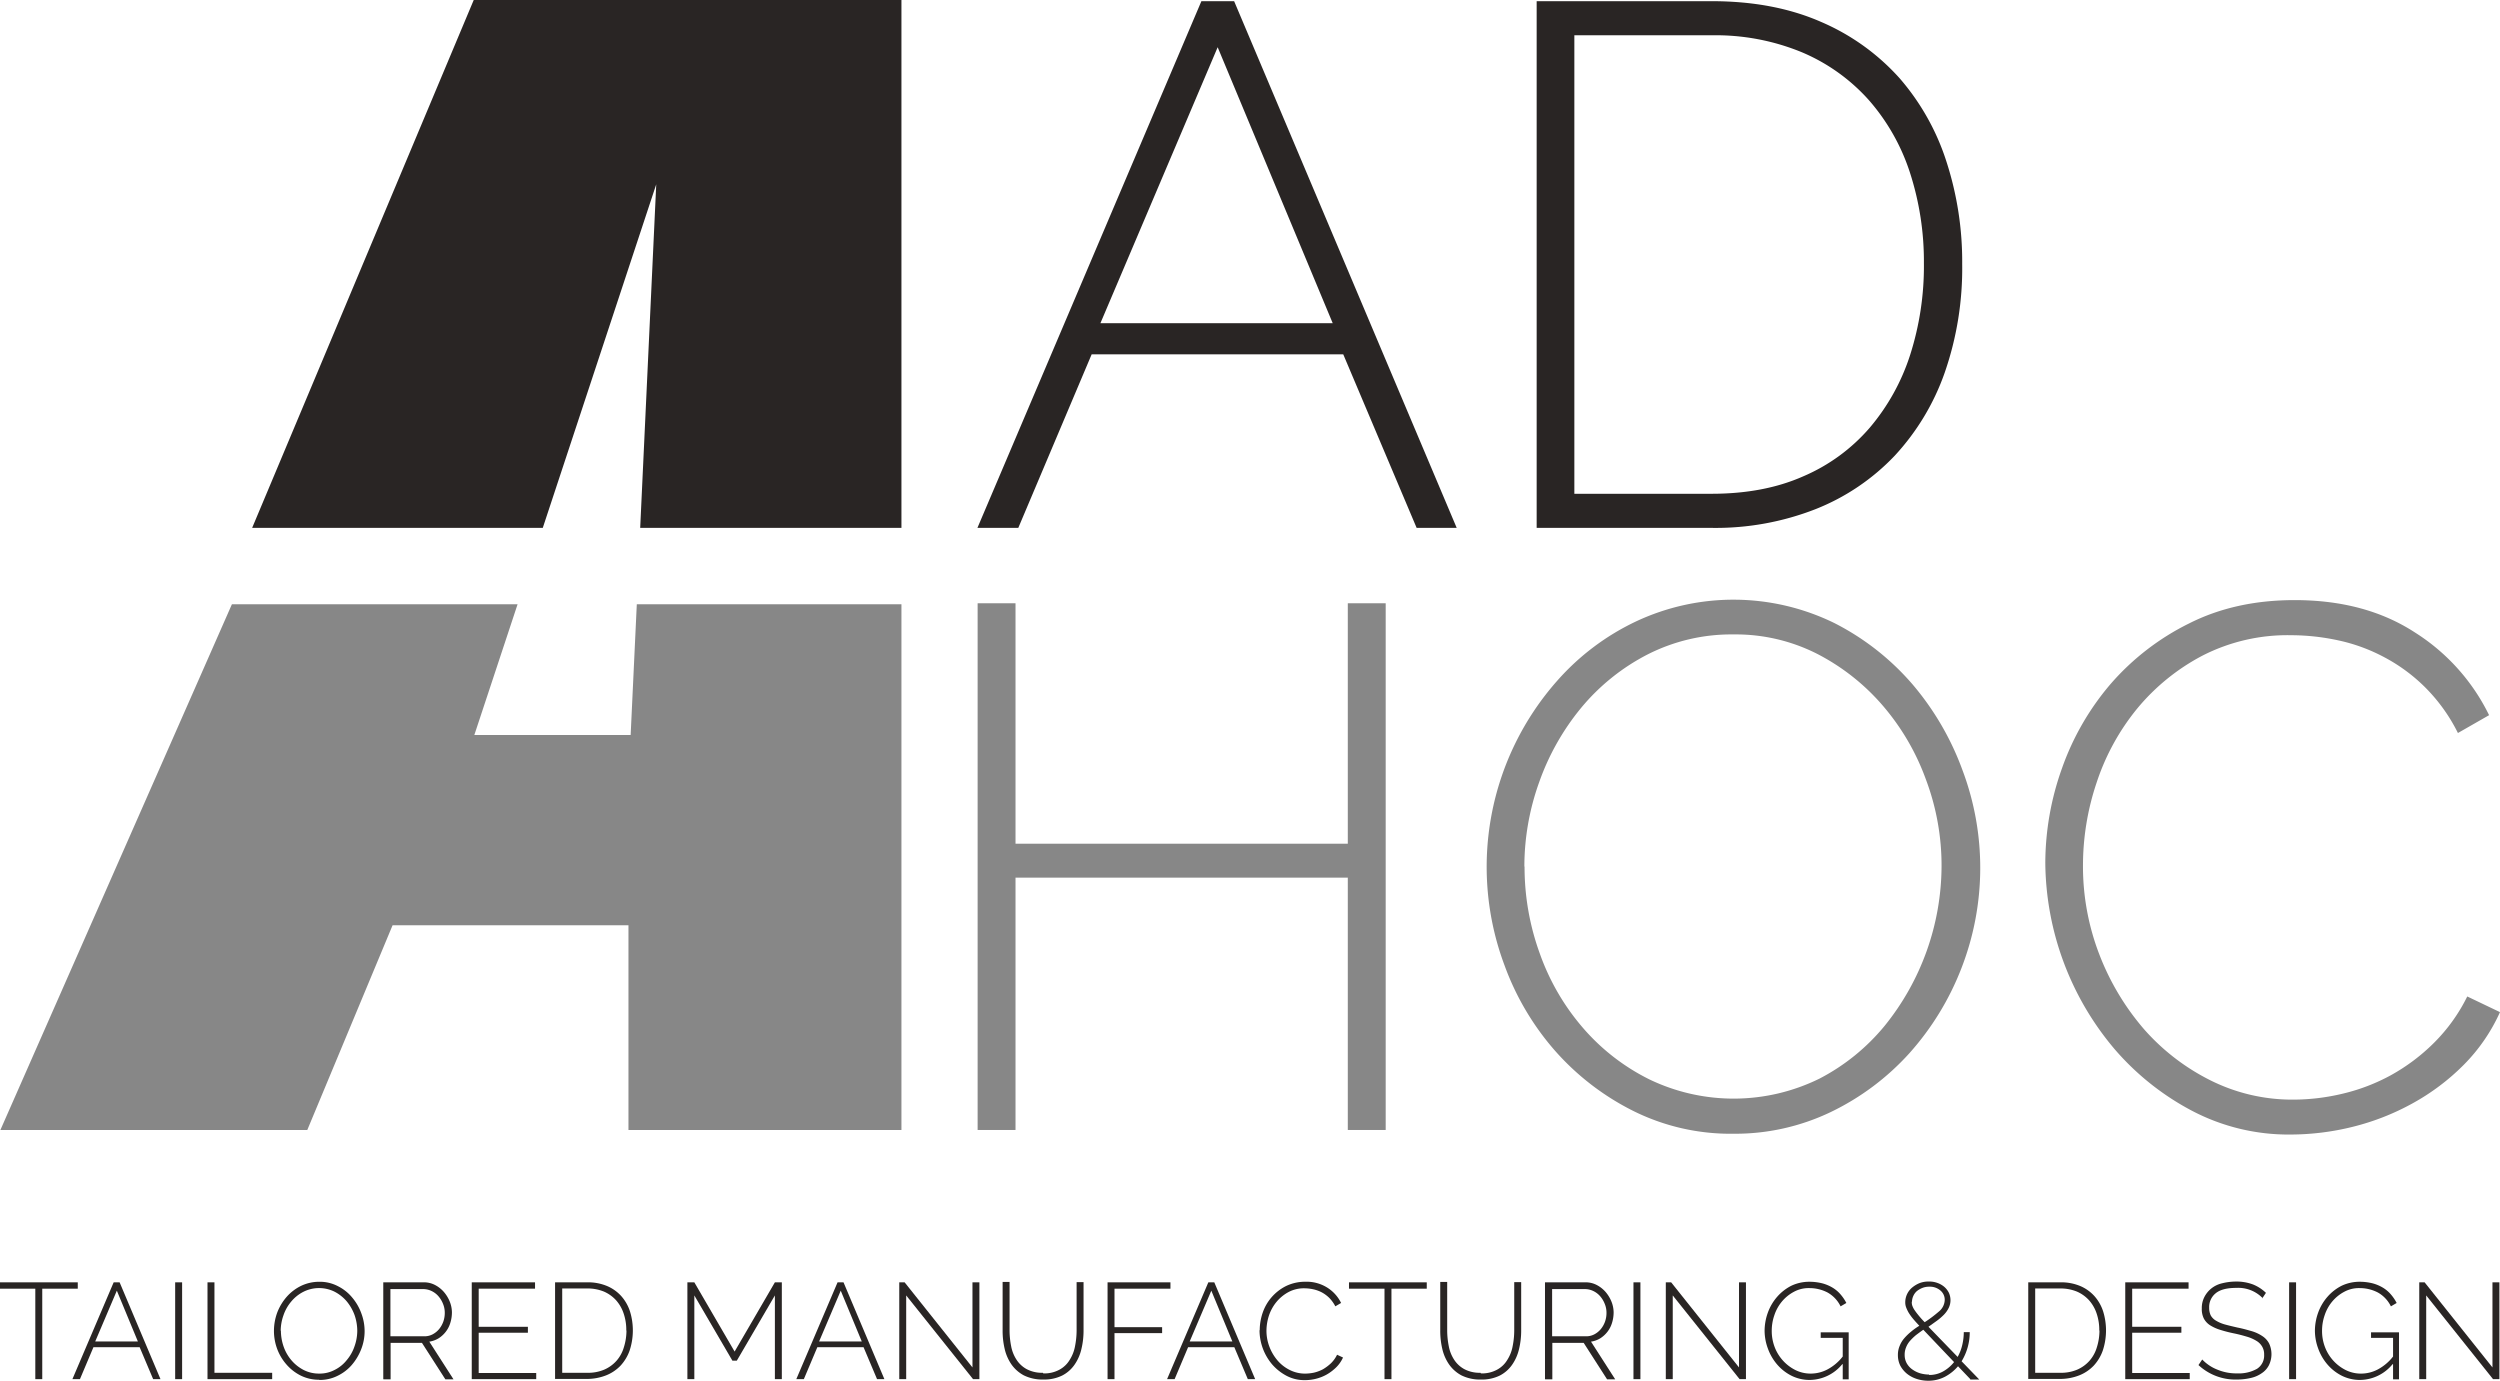 <svg id="Raggruppa_3" data-name="Raggruppa 3" xmlns="http://www.w3.org/2000/svg" xmlns:xlink="http://www.w3.org/1999/xlink" width="638.61" height="352.7" viewBox="0 0 638.61 352.7">
  <defs>
    <clipPath id="clip-path">
      <rect id="Rettangolo_4" data-name="Rettangolo 4" width="638.61" height="352.7" fill="none"/>
    </clipPath>
  </defs>
  <path id="Tracciato_1" data-name="Tracciato 1" d="M110.638,11.817l29.387,70.494H80.689ZM106.482.06,49.27,134.6H59.709L78.454,90.262h64.261l18.75,44.341H171.7L114.844.06Z" transform="translate(200.407 0.244)" fill="#292524"/>
  <g id="Raggruppa_2" data-name="Raggruppa 2" transform="translate(0 0)">
    <g id="Raggruppa_1" data-name="Raggruppa 1" clip-path="url(#clip-path)">
      <path id="Tracciato_2" data-name="Tracciato 2" d="M77.46,134.6V.06h44.746q15.887,0,27.973,5.321A57.174,57.174,0,0,1,170.2,19.773a60.764,60.764,0,0,1,11.959,21.334,82.7,82.7,0,0,1,4,26.047,81.241,81.241,0,0,1-4.459,27.77,60.817,60.817,0,0,1-12.77,21.233,56.6,56.6,0,0,1-20.169,13.632,70.062,70.062,0,0,1-26.452,4.814H77.46Zm98.918-67.449a73.635,73.635,0,0,0-3.6-23.412,52.784,52.784,0,0,0-10.54-18.5,47.891,47.891,0,0,0-16.976-12.111,57.829,57.829,0,0,0-23.108-4.358H87.088V125.887h35.067c8.868,0,16.672-1.47,23.412-4.459a46.545,46.545,0,0,0,16.976-12.415,54.442,54.442,0,0,0,10.338-18.648,74.5,74.5,0,0,0,3.5-23.209" transform="translate(315.071 0.244)" fill="#292524"/>
      <path id="Tracciato_3" data-name="Tracciato 3" d="M153.519,30.41V164.953H143.84V100.494H58.959v64.459H49.28V30.41h9.679V91.828H143.84V30.41Z" transform="translate(200.448 123.693)" fill="#878787"/>
      <path id="Tracciato_4" data-name="Tracciato 4" d="M137.879,166.648a55.774,55.774,0,0,1-25.591-5.878,65.948,65.948,0,0,1-19.915-15.355A68.679,68.679,0,0,1,79.5,123.625a71.712,71.712,0,0,1,13.53-72.77A62.391,62.391,0,0,1,113.048,35.8a58.583,58.583,0,0,1,50.726.405,65.482,65.482,0,0,1,19.915,15.608,71.622,71.622,0,0,1,12.77,21.892,70.83,70.83,0,0,1-.253,50.675,70.935,70.935,0,0,1-13.277,21.689,65.112,65.112,0,0,1-20.017,15,56.438,56.438,0,0,1-25.034,5.574m-53.26-68.26a64.647,64.647,0,0,0,3.9,22.246,59.254,59.254,0,0,0,11,18.953,54.152,54.152,0,0,0,16.976,13.176,49.616,49.616,0,0,0,43.479-.2,53.3,53.3,0,0,0,16.672-13.53,65.226,65.226,0,0,0,14.493-40.642,62.423,62.423,0,0,0-4-22.246,60.452,60.452,0,0,0-11.1-18.953,55.728,55.728,0,0,0-16.773-13.176A45.949,45.949,0,0,0,138.031,39.1a47.206,47.206,0,0,0-21.993,5.118,54.23,54.23,0,0,0-16.875,13.53A62.529,62.529,0,0,0,88.369,76.8a63.76,63.76,0,0,0-3.8,21.588Z" transform="translate(304.82 122.961)" fill="#878787"/>
      <path id="Tracciato_5" data-name="Tracciato 5" d="M103.1,97.395a72.136,72.136,0,0,1,4.257-24.172,67.583,67.583,0,0,1,12.415-21.537A64.014,64.014,0,0,1,139.789,36.23c7.905-4,16.875-5.98,27.01-5.98q18.015,0,30.709,8.26a51.935,51.935,0,0,1,18.953,21.132L208.5,64.2a44.3,44.3,0,0,0-8.463-11.757A43.835,43.835,0,0,0,189.6,44.794a44.784,44.784,0,0,0-11.655-4.257,57.243,57.243,0,0,0-11.959-1.318,47.7,47.7,0,0,0-22.753,5.22,54.427,54.427,0,0,0-16.672,13.53,58.915,58.915,0,0,0-10.338,18.851,66.448,66.448,0,0,0-3.5,21.132,62.49,62.49,0,0,0,4.155,22.753,64.674,64.674,0,0,0,11.351,19.054,55.742,55.742,0,0,0,17.078,13.176,46.7,46.7,0,0,0,21.233,4.915,54.478,54.478,0,0,0,12.517-1.52,49.079,49.079,0,0,0,12.314-4.713,49.607,49.607,0,0,0,11-8.26,44.274,44.274,0,0,0,8.513-11.858l8.361,4a45.714,45.714,0,0,1-9.274,13.48,57.442,57.442,0,0,1-13.074,9.831,62.83,62.83,0,0,1-15.253,5.98,66.221,66.221,0,0,1-15.811,1.976,52.976,52.976,0,0,1-25.287-6.081,67.592,67.592,0,0,1-19.814-15.811A74.552,74.552,0,0,1,103.1,97.395Z" transform="translate(419.362 123.043)" fill="#878787"/>
      <path id="Tracciato_6" data-name="Tracciato 6" d="M175.276,0H69.314L12.71,134.847H86.949l28.986-87.77-4.1,87.77H178.57V0Z" transform="translate(51.698 0)" fill="#292524"/>
      <path id="Tracciato_7" data-name="Tracciato 7" d="M162.586,30.46l-1.571,33.4H121.083l11.047-33.4H59.158L.02,164.749H78.415l21.79-52.3h60.253v52.3h69.729V30.46Z" transform="translate(0.081 123.897)" fill="#878787"/>
      <path id="Tracciato_8" data-name="Tracciato 8" d="M19.865,66.262H10.794V89.37H9.02V66.262H0V64.64H19.865Z" transform="translate(0 262.925)" fill="#292524"/>
      <path id="Tracciato_9" data-name="Tracciato 9" d="M14.19,64.64h1.52L26.15,89.37H24.275l-3.446-8.159H9.022L5.576,89.37H3.65Zm6.182,15.1L15,66.768,9.478,79.741Z" transform="translate(14.846 262.925)" fill="#292524"/>
      <rect id="Rettangolo_1" data-name="Rettangolo 1" width="1.774" height="24.73" transform="translate(44.746 327.565)" fill="#292524"/>
      <path id="Tracciato_10" data-name="Tracciato 10" d="M10.46,89.37V64.64h1.774V87.748H26.98V89.37Z" transform="translate(42.546 262.925)" fill="#292524"/>
      <path id="Tracciato_11" data-name="Tracciato 11" d="M25.364,89.644a10.389,10.389,0,0,1-4.713-1.064A11.81,11.81,0,0,1,17,85.742a12.722,12.722,0,0,1-2.382-4,13.2,13.2,0,0,1-.811-4.611,13.61,13.61,0,0,1,.861-4.713,13.458,13.458,0,0,1,2.432-4,11.871,11.871,0,0,1,3.7-2.787,10.777,10.777,0,0,1,4.611-1.013,9.945,9.945,0,0,1,4.713,1.115,11.245,11.245,0,0,1,3.649,2.888,13.176,13.176,0,0,1,2.331,4,12.992,12.992,0,0,1,.861,4.561,12.645,12.645,0,0,1-.912,4.763,13.88,13.88,0,0,1-2.432,4,11.33,11.33,0,0,1-3.649,2.736,10.082,10.082,0,0,1-4.611,1.013Zm-9.78-12.517a12.481,12.481,0,0,0,.709,4.1,10.914,10.914,0,0,0,2.027,3.5,10.274,10.274,0,0,0,3.091,2.432,8.563,8.563,0,0,0,3.953.912,8.205,8.205,0,0,0,4-.963,9.111,9.111,0,0,0,3.041-2.483,10.793,10.793,0,0,0,1.976-3.5,12.057,12.057,0,0,0,.709-3.953,12.481,12.481,0,0,0-.709-4.1,11.937,11.937,0,0,0-2.027-3.5,10.275,10.275,0,0,0-3.091-2.432,8.91,8.91,0,0,0-7.956.051,9.837,9.837,0,0,0-3.091,2.483,10.793,10.793,0,0,0-1.976,3.5,12.056,12.056,0,0,0-.709,3.953Z" transform="translate(56.173 262.803)" fill="#292524"/>
      <path id="Tracciato_12" data-name="Tracciato 12" d="M19.32,89.37V64.64H29.607A6.063,6.063,0,0,1,32.5,65.3a7.7,7.7,0,0,1,2.28,1.774,8.836,8.836,0,0,1,1.52,2.483,7.594,7.594,0,0,1,.557,2.787,8.96,8.96,0,0,1-.405,2.635,6.935,6.935,0,0,1-1.166,2.28,7.181,7.181,0,0,1-1.824,1.672,6.4,6.4,0,0,1-2.382.861l6.182,9.628H35.181L29.2,80.1H21.195V89.42H19.421Zm1.774-10.946h8.665a4.46,4.46,0,0,0,2.179-.507,5.508,5.508,0,0,0,1.672-1.368,6.476,6.476,0,0,0,1.064-1.926,6.63,6.63,0,0,0,.355-2.23,5.909,5.909,0,0,0-.456-2.28,6.746,6.746,0,0,0-1.166-1.926,5.4,5.4,0,0,0-1.723-1.318,5.057,5.057,0,0,0-2.128-.507H21.144V78.525Z" transform="translate(78.585 262.925)" fill="#292524"/>
      <path id="Tracciato_13" data-name="Tracciato 13" d="M40.249,87.748V89.37H23.78V64.64H39.945v1.622H25.554v9.73H38.121v1.52H25.554V87.8h14.7Z" transform="translate(96.726 262.925)" fill="#292524"/>
      <path id="Tracciato_14" data-name="Tracciato 14" d="M28.021,89.37V64.64H36.23a12.465,12.465,0,0,1,5.118.963A10.251,10.251,0,0,1,45,68.238a10.933,10.933,0,0,1,2.179,3.9,16.457,16.457,0,0,1-.1,9.882,11.121,11.121,0,0,1-2.331,3.9,10.352,10.352,0,0,1-3.7,2.483,13.413,13.413,0,0,1-4.865.912H27.97ZM46.213,76.954a13.019,13.019,0,0,0-.659-4.307,9.72,9.72,0,0,0-1.926-3.4,9.129,9.129,0,0,0-3.091-2.23,10.989,10.989,0,0,0-4.257-.811H29.845V87.748h6.436a10.536,10.536,0,0,0,4.307-.811,8.976,8.976,0,0,0,3.142-2.28A9.1,9.1,0,0,0,45.6,81.211a14.4,14.4,0,0,0,.659-4.257Z" transform="translate(113.769 262.925)" fill="#292524"/>
      <path id="Tracciato_15" data-name="Tracciato 15" d="M57,89.37V67.985l-9.73,16.672H46.153l-9.73-16.672V89.37H34.65V64.64h1.774L46.711,82.326,57,64.64h1.774V89.37Z" transform="translate(140.94 262.925)" fill="#292524"/>
      <path id="Tracciato_16" data-name="Tracciato 16" d="M50.68,64.64H52.2L62.64,89.37H60.765l-3.446-8.159H45.512L42.066,89.37H40.14Zm6.182,15.1L51.491,66.768,45.968,79.741Z" transform="translate(163.271 262.925)" fill="#292524"/>
      <path id="Tracciato_17" data-name="Tracciato 17" d="M47.1,67.985V89.37H45.33V64.64H46.7L64.029,86.38V64.64H65.8V89.37H64.181Z" transform="translate(184.381 262.925)" fill="#292524"/>
      <path id="Tracciato_18" data-name="Tracciato 18" d="M60.928,87.981a8.008,8.008,0,0,0,4.155-.963,6.773,6.773,0,0,0,2.584-2.483,9.708,9.708,0,0,0,1.368-3.5,20.925,20.925,0,0,0,.405-3.953V64.671h1.774V77.086a20.017,20.017,0,0,1-.557,4.713,11.5,11.5,0,0,1-1.774,4,8.616,8.616,0,0,1-3.142,2.736,10.424,10.424,0,0,1-4.814,1.014,10.725,10.725,0,0,1-4.966-1.064A9.1,9.1,0,0,1,52.77,85.65a11.421,11.421,0,0,1-1.723-4,20.1,20.1,0,0,1-.507-4.611V64.62h1.774V77.035a21.032,21.032,0,0,0,.405,4,9.456,9.456,0,0,0,1.368,3.446,7.172,7.172,0,0,0,2.635,2.432,8.339,8.339,0,0,0,4.1.912Z" transform="translate(205.573 262.844)" fill="#292524"/>
      <path id="Tracciato_19" data-name="Tracciato 19" d="M55.83,89.37V64.64H71.894v1.622H57.6v9.831H69.766v1.52H57.6V89.37Z" transform="translate(227.09 262.925)" fill="#292524"/>
      <path id="Tracciato_20" data-name="Tracciato 20" d="M69.37,64.64h1.52L81.33,89.37H79.455l-3.446-8.159H64.2L60.756,89.37H58.83Zm6.132,15.1L70.131,66.768,64.607,79.741Z" transform="translate(239.293 262.925)" fill="#292524"/>
      <path id="Tracciato_21" data-name="Tracciato 21" d="M63.541,76.975a13.977,13.977,0,0,1,.76-4.459,11.958,11.958,0,0,1,5.929-6.79A11.19,11.19,0,0,1,75.2,64.61a9.917,9.917,0,0,1,5.625,1.52,9.6,9.6,0,0,1,3.5,3.9l-1.47.861a8.9,8.9,0,0,0-1.571-2.179A8.582,8.582,0,0,0,79.351,67.3a8.95,8.95,0,0,0-2.128-.76,11.071,11.071,0,0,0-2.179-.253,8.393,8.393,0,0,0-4.155.963,10.385,10.385,0,0,0-3.041,2.483,10.967,10.967,0,0,0-1.926,3.446,12.864,12.864,0,0,0-.659,3.9,11.409,11.409,0,0,0,.76,4.155,12.065,12.065,0,0,0,2.078,3.5,9.887,9.887,0,0,0,3.142,2.432,8.658,8.658,0,0,0,3.9.912,11.643,11.643,0,0,0,2.28-.253,9.582,9.582,0,0,0,2.28-.862,11.141,11.141,0,0,0,2.027-1.52A7.749,7.749,0,0,0,83.3,83.258l1.52.709A8.4,8.4,0,0,1,83.1,86.451a11.889,11.889,0,0,1-2.382,1.824,11.058,11.058,0,0,1-2.787,1.115,11.549,11.549,0,0,1-2.888.355,9.744,9.744,0,0,1-4.662-1.115,12.782,12.782,0,0,1-3.649-2.888,13.619,13.619,0,0,1-3.243-8.716Z" transform="translate(258.247 262.803)" fill="#292524"/>
      <path id="Tracciato_22" data-name="Tracciato 22" d="M87.915,66.262H78.845V89.37H77.071V66.262H68V64.64H87.865v1.622Z" transform="translate(276.592 262.925)" fill="#292524"/>
      <path id="Tracciato_23" data-name="Tracciato 23" d="M82.988,87.981a8.008,8.008,0,0,0,4.155-.963,6.773,6.773,0,0,0,2.584-2.483,9.708,9.708,0,0,0,1.368-3.5,20.925,20.925,0,0,0,.405-3.953V64.671h1.774V77.086a20.021,20.021,0,0,1-.557,4.713,11.5,11.5,0,0,1-1.774,4A8.617,8.617,0,0,1,87.8,88.539a10.424,10.424,0,0,1-4.814,1.014,10.725,10.725,0,0,1-4.966-1.064A9.1,9.1,0,0,1,74.83,85.65a11.422,11.422,0,0,1-1.723-4,20.1,20.1,0,0,1-.507-4.611V64.62h1.774V77.035a21.034,21.034,0,0,0,.405,4,9.455,9.455,0,0,0,1.368,3.446,7.171,7.171,0,0,0,2.635,2.432,8.338,8.338,0,0,0,4.1.912Z" transform="translate(295.302 262.844)" fill="#292524"/>
      <path id="Tracciato_24" data-name="Tracciato 24" d="M77.88,89.37V64.64H88.167a6.063,6.063,0,0,1,2.888.659,7.7,7.7,0,0,1,2.28,1.774,8.837,8.837,0,0,1,1.52,2.483,7.594,7.594,0,0,1,.557,2.787,8.96,8.96,0,0,1-.405,2.635,6.935,6.935,0,0,1-1.166,2.28,7.182,7.182,0,0,1-1.824,1.672,6.4,6.4,0,0,1-2.382.861l6.182,9.628H93.741L87.762,80.1H79.755V89.42H77.981Zm1.774-10.946h8.665a4.46,4.46,0,0,0,2.179-.507,5.508,5.508,0,0,0,1.672-1.368,6.476,6.476,0,0,0,1.064-1.926,6.63,6.63,0,0,0,.355-2.23,5.909,5.909,0,0,0-.456-2.28,6.745,6.745,0,0,0-1.165-1.926,5.4,5.4,0,0,0-1.723-1.318,5.057,5.057,0,0,0-2.128-.507H79.7V78.525Z" transform="translate(316.779 262.925)" fill="#292524"/>
      <rect id="Rettangolo_2" data-name="Rettangolo 2" width="1.774" height="24.73" transform="translate(417.26 327.565)" fill="#292524"/>
      <path id="Tracciato_25" data-name="Tracciato 25" d="M85.744,67.985V89.37H83.97V64.64h1.368l17.331,21.74V64.64h1.774V89.37h-1.622L85.744,67.985" transform="translate(341.55 262.925)" fill="#292524"/>
      <path id="Tracciato_26" data-name="Tracciato 26" d="M108.815,85.64a10.875,10.875,0,0,1-8.311,4.054,10.328,10.328,0,0,1-4.662-1.064,11.811,11.811,0,0,1-3.649-2.838,12.969,12.969,0,0,1-2.382-4.054,13.268,13.268,0,0,1-.862-4.611,13.828,13.828,0,0,1,.862-4.713,12.722,12.722,0,0,1,2.382-4,12.059,12.059,0,0,1,3.6-2.787,10.718,10.718,0,0,1,4.561-1.013,13.743,13.743,0,0,1,3.345.405,10.311,10.311,0,0,1,2.635,1.115,8.31,8.31,0,0,1,2.027,1.723,10.947,10.947,0,0,1,1.47,2.179l-1.47.861a8.127,8.127,0,0,0-3.345-3.547,10.053,10.053,0,0,0-4.662-1.115,7.876,7.876,0,0,0-3.953.963,10.24,10.24,0,0,0-3.041,2.483,10.677,10.677,0,0,0-1.926,3.5,12.058,12.058,0,0,0-.659,4,11.41,11.41,0,0,0,.76,4.155A10.9,10.9,0,0,0,96.8,87.16a8.657,8.657,0,0,0,3.9.912,9.185,9.185,0,0,0,4.307-1.064,12.2,12.2,0,0,0,3.9-3.294V78.951h-5.625V77.532h7.145v12.01h-1.52V85.691Z" transform="translate(361.807 262.803)" fill="#292524"/>
      <path id="Tracciato_27" data-name="Tracciato 27" d="M114.166,89.532l-3.142-3.294a11.335,11.335,0,0,1-3.345,2.686,9.1,9.1,0,0,1-4.257,1.013,9.625,9.625,0,0,1-2.939-.456A7.747,7.747,0,0,1,98,88.164a6.873,6.873,0,0,1-1.723-2.078,6.034,6.034,0,0,1-.608-2.736,5.8,5.8,0,0,1,.456-2.331,6.745,6.745,0,0,1,1.165-1.926,13.528,13.528,0,0,1,1.723-1.672,16.151,16.151,0,0,1,2.128-1.52c-.659-.709-1.216-1.318-1.672-1.875a13.06,13.06,0,0,1-1.115-1.571,9.911,9.911,0,0,1-.608-1.318,3.682,3.682,0,0,1-.2-1.267,4.926,4.926,0,0,1,1.723-3.7,7.222,7.222,0,0,1,1.926-1.166,6.2,6.2,0,0,1,2.382-.405,5.963,5.963,0,0,1,2.179.355,5.579,5.579,0,0,1,1.774,1.014,4.876,4.876,0,0,1,1.166,1.52,4.608,4.608,0,0,1,.405,1.875,4.515,4.515,0,0,1-.456,1.976,6.659,6.659,0,0,1-1.216,1.723,14.594,14.594,0,0,1-1.824,1.571l-2.128,1.52,7.449,7.7a11.137,11.137,0,0,0,1.166-2.99,14.393,14.393,0,0,0,.405-3.345h1.52a14.179,14.179,0,0,1-2.078,7.449l4.51,4.662h-2.331Zm-10.54-1.064a7.166,7.166,0,0,0,3.6-.912,9.563,9.563,0,0,0,2.787-2.382l-7.855-8.26c-.659.456-1.267.912-1.875,1.368a13.963,13.963,0,0,0-1.52,1.47,5.684,5.684,0,0,0-1.013,1.672,4.824,4.824,0,0,0-.355,1.926,4.35,4.35,0,0,0,.557,2.179A4.828,4.828,0,0,0,99.42,87.1a6.8,6.8,0,0,0,2.027.963,8.734,8.734,0,0,0,2.23.3Zm-4.409-18.7a2.807,2.807,0,0,0,.1.912,4.915,4.915,0,0,0,.507,1.064,15.556,15.556,0,0,0,1.014,1.368,22.628,22.628,0,0,0,1.672,1.875,33.2,33.2,0,0,0,3.7-2.787,3.963,3.963,0,0,0,1.419-2.888,3.071,3.071,0,0,0-1.115-2.432,4.1,4.1,0,0,0-2.838-.963,4.734,4.734,0,0,0-1.723.3,5.47,5.47,0,0,0-1.419.811,3.5,3.5,0,0,0-.912,1.216,3.686,3.686,0,0,0-.355,1.47Z" transform="translate(389.14 262.762)" fill="#292524"/>
      <path id="Tracciato_28" data-name="Tracciato 28" d="M102.281,89.37V64.64h8.209a12.466,12.466,0,0,1,5.118.963,10.251,10.251,0,0,1,3.649,2.635,10.933,10.933,0,0,1,2.179,3.9,16.455,16.455,0,0,1-.1,9.882,11.121,11.121,0,0,1-2.331,3.9,10.352,10.352,0,0,1-3.7,2.483,13.413,13.413,0,0,1-4.865.912H102.23Zm18.142-12.415a13.019,13.019,0,0,0-.659-4.307,9.72,9.72,0,0,0-1.926-3.4,9.129,9.129,0,0,0-3.091-2.23,10.989,10.989,0,0,0-4.257-.811h-6.436V87.748h6.436a10.536,10.536,0,0,0,4.307-.811,8.976,8.976,0,0,0,3.142-2.28,9.1,9.1,0,0,0,1.875-3.446,14.4,14.4,0,0,0,.659-4.257Z" transform="translate(415.823 262.925)" fill="#292524"/>
      <path id="Tracciato_29" data-name="Tracciato 29" d="M123.6,87.748V89.37H107.13V64.64H123.3v1.622H108.9v9.73h12.567v1.52H108.9V87.8h14.7Z" transform="translate(435.754 262.925)" fill="#292524"/>
      <path id="Tracciato_30" data-name="Tracciato 30" d="M127.289,68.907a8.7,8.7,0,0,0-6.79-2.686c-2.432,0-4.155.456-5.27,1.368a4.507,4.507,0,0,0-1.672,3.7,4.408,4.408,0,0,0,.405,1.976,3.642,3.642,0,0,0,1.318,1.318,9.2,9.2,0,0,0,2.23.963c.912.253,1.976.507,3.294.811,1.318.253,2.534.608,3.6.912a9.763,9.763,0,0,1,2.736,1.267,5.076,5.076,0,0,1,1.723,1.875,6.451,6.451,0,0,1-.051,5.574,5.351,5.351,0,0,1-1.824,2.027,7.764,7.764,0,0,1-2.787,1.216,15.617,15.617,0,0,1-3.6.405,13.837,13.837,0,0,1-9.78-3.7l.963-1.419a10.749,10.749,0,0,0,3.851,2.584,12.553,12.553,0,0,0,5.068.963,9.49,9.49,0,0,0,5.068-1.166,4.006,4.006,0,0,0,1.824-3.6,3.832,3.832,0,0,0-.507-2.078,4.075,4.075,0,0,0-1.47-1.47,9.978,9.978,0,0,0-2.432-1.064c-1.014-.3-2.128-.608-3.4-.861a34.516,34.516,0,0,1-3.5-.912,10.773,10.773,0,0,1-2.534-1.166,4.617,4.617,0,0,1-1.571-1.723,5.376,5.376,0,0,1-.507-2.534,6.129,6.129,0,0,1,.659-2.939,6.723,6.723,0,0,1,1.774-2.179,6.889,6.889,0,0,1,2.737-1.318A15.054,15.054,0,0,1,120.4,64.6a12.078,12.078,0,0,1,4.257.709,10.22,10.22,0,0,1,3.4,2.179l-.912,1.368Z" transform="translate(450.763 262.762)" fill="#292524"/>
      <rect id="Rettangolo_3" data-name="Rettangolo 3" width="1.774" height="24.73" transform="translate(584.742 327.565)" fill="#292524"/>
      <path id="Tracciato_31" data-name="Tracciato 31" d="M136.555,85.64a10.875,10.875,0,0,1-8.311,4.054,10.328,10.328,0,0,1-4.662-1.064,11.81,11.81,0,0,1-3.649-2.838,12.968,12.968,0,0,1-2.382-4.054,13.267,13.267,0,0,1-.861-4.611,13.828,13.828,0,0,1,.861-4.713,12.721,12.721,0,0,1,2.382-4,12.057,12.057,0,0,1,3.6-2.787,10.718,10.718,0,0,1,4.561-1.013,13.743,13.743,0,0,1,3.345.405,10.312,10.312,0,0,1,2.635,1.115,8.311,8.311,0,0,1,2.027,1.723,10.944,10.944,0,0,1,1.47,2.179l-1.47.861a8.126,8.126,0,0,0-3.345-3.547,10.052,10.052,0,0,0-4.662-1.115,7.876,7.876,0,0,0-3.953.963,10.24,10.24,0,0,0-3.041,2.483,10.676,10.676,0,0,0-1.926,3.5,12.058,12.058,0,0,0-.659,4,11.41,11.41,0,0,0,.76,4.155,10.9,10.9,0,0,0,5.27,5.828,8.657,8.657,0,0,0,3.9.912,9.184,9.184,0,0,0,4.307-1.064,12.2,12.2,0,0,0,3.9-3.294V78.951h-5.625V77.532h7.145v12.01h-1.52V85.691Z" transform="translate(474.64 262.803)" fill="#292524"/>
      <path id="Tracciato_32" data-name="Tracciato 32" d="M123.724,67.985V89.37H121.95V64.64h1.368l17.331,21.74V64.64h1.774V89.37H140.8Z" transform="translate(496.035 262.925)" fill="#292524"/>
    </g>
  </g>
</svg>
